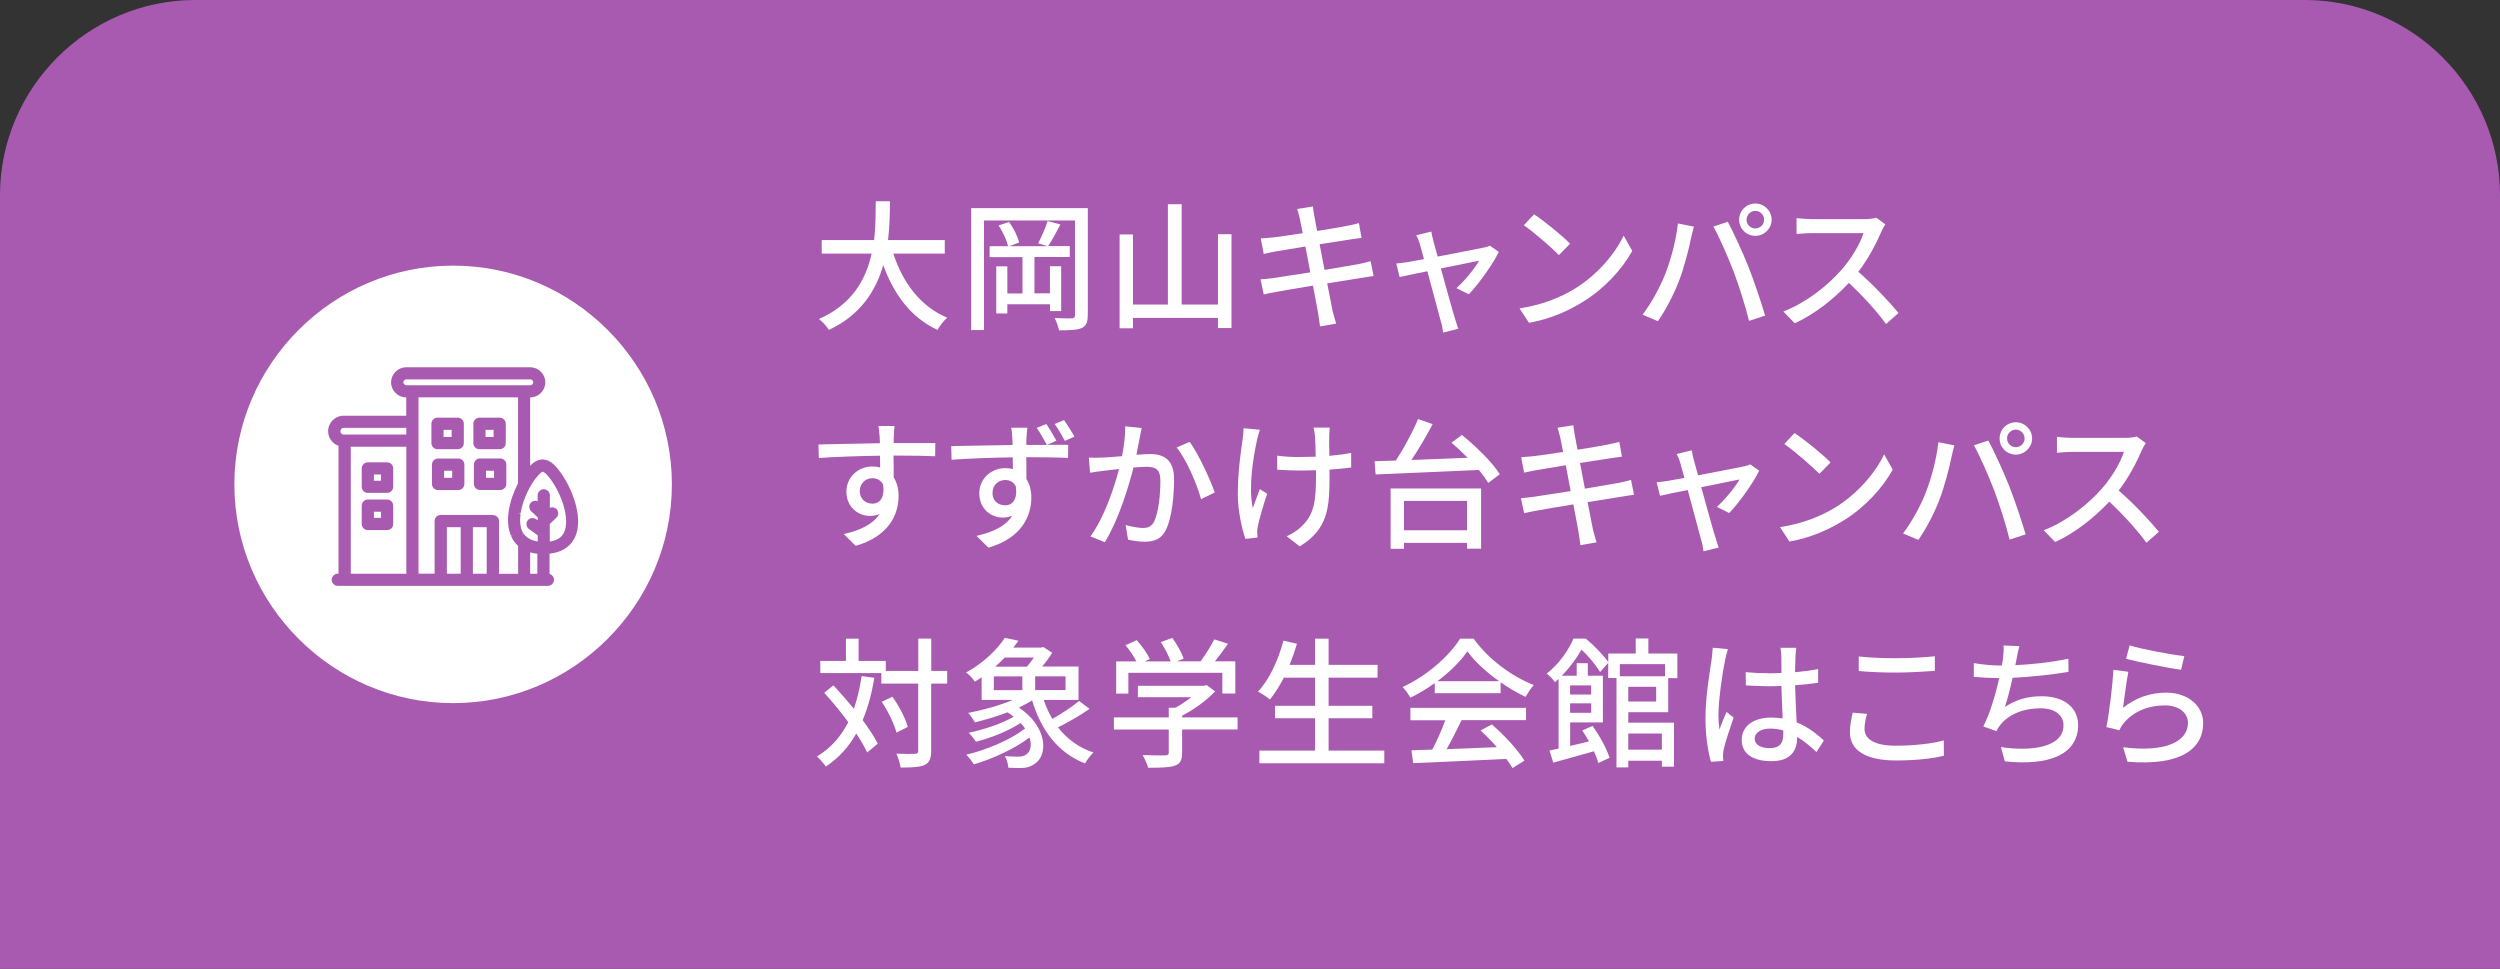 <?xml version="1.0" encoding="UTF-8"?>
<svg id="_レイヤー_2" data-name="レイヤー 2" xmlns="http://www.w3.org/2000/svg" viewBox="0 0 320 124">
  <rect x="0" y="0" width="320" height="124" fill="#333333" stroke="none"/>
  <defs>
    <style>
      .cls-1 {
        fill: #fff;
      }

      .cls-2 {
        fill: #a85ab0;
      }
    </style>
  </defs>
  <g id="_1" data-name="1">
    <path class="cls-2" d="M295,0H25C11.25,0,0,11.25,0,25V124H320V25c0-13.75-11.25-25-25-25Z"/>
    <g>
      <path class="cls-1" d="M114.34,32.45c1.22,3.75,3.49,6.79,6.9,8.21-.41,.36-.97,1.06-1.24,1.57-3.37-1.57-5.55-4.48-6.95-8.3-.92,3.26-2.86,6.37-6.95,8.3-.27-.45-.81-1.04-1.28-1.4,4.29-1.87,6.03-5.11,6.75-8.37h-6.39v-1.73h6.7c.22-1.8,.2-3.53,.22-4.97h1.82c-.02,1.46-.04,3.19-.25,4.97h7.26v1.73h-6.57Z"/>
      <path class="cls-1" d="M139.23,40.35c0,.9-.2,1.37-.77,1.64-.58,.25-1.46,.29-2.9,.29-.09-.43-.34-1.15-.56-1.57,.95,.05,1.91,.05,2.2,.04,.29-.02,.4-.11,.4-.41v-12.12h-11.65v14.03h-1.64v-15.61h14.93v13.72Zm-4.83-.52v-.88h-5.46v1.17h-1.42v-6.03h1.42v3.47h1.94v-4.65h-4.21v-1.4h2.36c-.16-.74-.67-1.85-1.21-2.65l1.33-.45c.59,.79,1.13,1.89,1.3,2.63l-1.26,.47h4.9l-1.21-.36c.41-.77,.95-2,1.21-2.85l1.64,.43c-.52,.99-1.08,2.07-1.57,2.77h2.77v1.4h-4.52v4.65h1.98v-3.47h1.44v5.74h-1.44Z"/>
      <path class="cls-1" d="M157.63,29.98v12.01h-1.73v-1.3h-10.88v1.33h-1.71v-12.01h1.71v8.97h4.47v-12.84h1.76v12.84h4.65v-9h1.73Z"/>
      <path class="cls-1" d="M175.83,35.33c-.41,.04-1.06,.16-1.75,.27-.94,.14-2.52,.4-4.2,.67,.32,1.62,.58,2.97,.68,3.46,.13,.52,.29,1.15,.47,1.69l-2.07,.36c-.09-.63-.14-1.21-.25-1.75-.07-.45-.34-1.8-.65-3.47-1.96,.32-3.78,.63-4.63,.79-.74,.13-1.28,.23-1.67,.34l-.41-1.93c.45-.02,1.21-.11,1.71-.18,.88-.13,2.72-.41,4.66-.72l-.63-3.31c-1.66,.27-3.15,.52-3.78,.63-.61,.11-1.08,.22-1.55,.32l-.38-1.98c.5-.04,1.01-.07,1.57-.13,.67-.07,2.16-.29,3.8-.54-.18-.9-.31-1.55-.36-1.8-.11-.49-.22-.9-.36-1.3l2.02-.32c.05,.34,.11,.9,.2,1.3,.04,.22,.16,.9,.34,1.84,1.64-.27,3.17-.52,3.87-.67,.56-.11,1.12-.23,1.48-.34l.34,1.89c-.32,.04-.94,.13-1.44,.2-.79,.13-2.3,.36-3.93,.61l.63,3.29c1.75-.29,3.35-.56,4.21-.72,.68-.14,1.28-.27,1.69-.4l.38,1.89Z"/>
      <path class="cls-1" d="M186.43,36.88c1.03-.92,2.34-2.52,2.9-3.51-.43,.09-2.63,.52-4.9,.99,.7,2.54,1.53,5.55,1.8,6.39,.09,.32,.31,.99,.43,1.33l-1.94,.49c-.05-.43-.14-.95-.29-1.42-.25-.88-1.06-3.91-1.73-6.43-1.62,.32-3.04,.63-3.55,.74l-.43-1.73c.52-.04,.99-.11,1.57-.2,.25-.04,1.01-.18,1.98-.36-.22-.85-.41-1.53-.52-1.91-.13-.45-.29-.83-.47-1.15l1.93-.47c.05,.36,.16,.79,.27,1.24l.54,1.96c2.43-.47,5.26-1.01,5.91-1.15,.25-.05,.58-.14,.77-.25l1.15,.81c-.76,1.55-2.59,4.14-3.85,5.42l-1.57-.79Z"/>
      <path class="cls-1" d="M201.58,36.95c2.9-1.78,5.15-4.48,6.25-6.79l1.1,1.96c-1.3,2.32-3.51,4.79-6.32,6.52-1.82,1.12-4.1,2.18-6.9,2.68l-1.21-1.85c3.01-.45,5.35-1.46,7.08-2.52Zm-.61-5.76l-1.42,1.46c-.94-.95-3.17-2.9-4.5-3.82l1.31-1.4c1.28,.85,3.6,2.72,4.61,3.76Z"/>
      <path class="cls-1" d="M214.77,28.6l2.05,.41c-.13,.45-.29,1.13-.38,1.53-.23,1.19-.88,3.76-1.58,5.55-.65,1.67-1.67,3.62-2.65,5.02l-1.96-.83c1.13-1.49,2.16-3.4,2.79-4.93,.79-1.93,1.51-4.59,1.73-6.75Zm4.54,.4l1.85-.61c.72,1.35,1.93,3.96,2.65,5.78,.68,1.73,1.64,4.54,2.12,6.23l-2.05,.67c-.49-1.96-1.24-4.34-1.96-6.27-.72-1.87-1.84-4.45-2.61-5.8Zm5.37-2.95c1.15,0,2.09,.94,2.09,2.07s-.94,2.07-2.09,2.07-2.07-.92-2.07-2.07,.92-2.07,2.07-2.07Zm0,3.19c.61,0,1.13-.5,1.13-1.12s-.52-1.13-1.13-1.13-1.12,.52-1.12,1.13,.5,1.12,1.12,1.12Z"/>
      <path class="cls-1" d="M241.33,28.72c-.13,.18-.4,.63-.52,.94-.63,1.48-1.69,3.51-2.95,5.13,1.85,1.58,4.03,3.91,5.15,5.28l-1.6,1.4c-1.17-1.62-2.97-3.6-4.75-5.26-1.93,2.05-4.34,3.98-6.93,5.17l-1.46-1.51c2.92-1.12,5.62-3.28,7.4-5.28,1.22-1.37,2.43-3.35,2.86-4.75h-6.61c-.7,0-1.67,.09-1.96,.11v-2.03c.36,.05,1.4,.13,1.96,.13h6.68c.67,0,1.26-.07,1.57-.18l1.17,.86Z"/>
      <path class="cls-1" d="M119.7,58.4c-1.06-.05-2.74-.09-5.33-.09,.02,.95,.02,2,.02,2.79,.41,.65,.63,1.46,.63,2.38,0,2.38-1.26,5.17-5.49,6.39l-1.53-1.51c2.09-.47,3.73-1.24,4.59-2.57-.36,.16-.77,.25-1.24,.25-1.44,0-3.01-1.08-3.01-3.12,0-1.87,1.53-3.21,3.33-3.21,.36,0,.68,.04,.99,.13l-.02-1.51c-2.7,.04-5.62,.14-7.83,.29l-.05-1.73c2.02-.02,5.33-.13,7.87-.16-.02-.38-.02-.7-.04-.9-.04-.45-.09-1.04-.14-1.3h2.05c-.04,.23-.09,1.05-.09,1.3-.02,.22-.02,.52-.02,.88h5.33l-.02,1.69Zm-8.03,6.07c.92,0,1.6-.74,1.37-2.43-.29-.58-.79-.83-1.39-.83-.81,0-1.6,.61-1.6,1.67,0,.99,.76,1.59,1.62,1.59Z"/>
      <path class="cls-1" d="M134.03,56.94c1.15,0,2.18-.02,2.7,0l-.02,1.67c-1.06-.05-2.74-.09-5.35-.09,.02,.96,.02,1.98,.02,2.79,.41,.65,.63,1.46,.63,2.38,0,2.38-1.26,5.19-5.49,6.41l-1.53-1.51c2.11-.47,3.73-1.24,4.59-2.59-.36,.16-.77,.25-1.22,.25-1.46,0-3.01-1.06-3.01-3.12,0-1.87,1.53-3.21,3.33-3.21,.34,0,.67,.04,.97,.13l-.02-1.51c-2.7,.04-5.6,.14-7.83,.31l-.04-1.75c2.02-.02,5.31-.11,7.85-.14,0-.38-.02-.7-.04-.9-.02-.47-.07-1.06-.14-1.31h2.07c-.04,.25-.09,1.04-.11,1.3-.02,.22-.02,.54-.02,.9h2.63c-.38-.72-.85-1.53-1.3-2.18l1.22-.5c.43,.61,.95,1.49,1.3,2.14l-1.21,.54Zm-5.37,7.74c.92,0,1.6-.72,1.37-2.41-.29-.58-.77-.83-1.37-.83-.83,0-1.62,.61-1.62,1.66s.76,1.58,1.62,1.58Zm7.63-8.25c-.38-.74-.83-1.53-1.3-2.16l1.21-.5c.43,.63,.97,1.46,1.33,2.12l-1.24,.54Z"/>
      <path class="cls-1" d="M146.14,54.78c-.09,.38-.18,.83-.25,1.22-.11,.54-.27,1.4-.43,2.21,.74-.05,1.37-.09,1.78-.09,1.73,0,3.04,.72,3.04,3.21,0,2.11-.27,4.93-1.03,6.46-.58,1.21-1.49,1.55-2.75,1.55-.67,0-1.53-.13-2.11-.27l-.31-1.87c.72,.22,1.71,.38,2.2,.38,.63,0,1.13-.16,1.46-.85,.54-1.12,.79-3.35,.79-5.2,0-1.53-.68-1.78-1.82-1.78-.36,0-.96,.04-1.62,.09-.67,2.63-1.93,6.72-3.67,9.56l-1.85-.74c1.76-2.38,3.04-6.21,3.67-8.62-.81,.09-1.53,.16-1.93,.22-.47,.05-1.28,.16-1.78,.25l-.16-1.94c.59,.04,1.12,.02,1.71,0,.58-.02,1.53-.09,2.54-.18,.25-1.31,.43-2.67,.41-3.82l2.11,.22Zm6.14,1.78c1.1,1.49,2.63,4.81,3.21,6.48l-1.76,.85c-.5-1.89-1.86-5.08-3.12-6.61l1.67-.72Z"/>
      <path class="cls-1" d="M161.26,55.01c-.13,.38-.27,.94-.36,1.3-.5,2.3-1.12,6.12-.54,8.73,.25-.67,.59-1.64,.9-2.43l.94,.59c-.47,1.37-.99,3.17-1.19,4.12-.05,.25-.11,.61-.09,.81,0,.18,.04,.45,.04,.67l-1.55,.18c-.38-1.1-.97-3.49-.97-5.71,0-2.92,.41-5.65,.63-7.13,.07-.45,.09-.97,.11-1.33l2.09,.2Zm11.69,4.83c-.77,.11-1.73,.2-2.77,.27v.67c0,4.14-.14,6.91-3.82,9.16l-1.66-1.3c.61-.27,1.42-.76,1.89-1.26,1.68-1.55,1.86-3.37,1.86-6.63v-.56c-.72,.02-1.44,.04-2.14,.04-.83,0-2-.05-2.83-.11v-1.8c.83,.13,1.84,.18,2.79,.18,.68,0,1.42-.02,2.14-.04-.02-1.08-.05-2.14-.09-2.61-.04-.38-.11-.83-.18-1.12h2.07c-.05,.34-.05,.72-.07,1.12-.02,.4,0,1.44,.02,2.5,1.03-.09,2-.22,2.79-.38v1.85Z"/>
      <path class="cls-1" d="M187.13,55.68c1.78,1.44,3.91,3.51,4.84,5.02l-1.48,1.12c-.29-.5-.7-1.08-1.21-1.67-4.81,.23-9.88,.43-13.2,.58l-.13-1.69,2.72-.09c1.04-1.58,2.16-3.67,2.84-5.31l1.87,.65c-.79,1.51-1.78,3.19-2.72,4.59,2.25-.09,4.73-.18,7.2-.29-.68-.68-1.39-1.35-2.07-1.93l1.31-.97Zm-9.13,6.84h11.58v7.71h-1.8v-.74h-8.07v.76h-1.71v-7.72Zm1.71,1.6v3.75h8.07v-3.75h-8.07Z"/>
      <path class="cls-1" d="M209.16,63.33c-.41,.04-1.06,.16-1.75,.27-.94,.14-2.52,.4-4.2,.67,.32,1.62,.58,2.97,.68,3.46,.13,.52,.29,1.15,.47,1.69l-2.07,.36c-.09-.63-.14-1.21-.25-1.75-.07-.45-.34-1.8-.65-3.47-1.96,.32-3.78,.63-4.63,.79-.74,.13-1.28,.23-1.67,.34l-.41-1.93c.45-.02,1.21-.11,1.71-.18,.88-.13,2.72-.41,4.66-.72l-.63-3.31c-1.66,.27-3.15,.52-3.78,.63-.61,.11-1.08,.22-1.55,.32l-.38-1.98c.5-.04,1.01-.07,1.57-.13,.67-.07,2.16-.29,3.8-.54-.18-.9-.31-1.55-.36-1.8-.11-.49-.22-.9-.36-1.3l2.02-.32c.05,.34,.11,.9,.2,1.3,.04,.22,.16,.9,.34,1.84,1.64-.27,3.17-.52,3.87-.67,.56-.11,1.12-.23,1.48-.34l.34,1.89c-.32,.04-.94,.13-1.44,.2-.79,.13-2.3,.36-3.93,.61l.63,3.29c1.75-.29,3.35-.56,4.21-.72,.68-.14,1.28-.27,1.69-.4l.38,1.89Z"/>
      <path class="cls-1" d="M219.76,64.88c1.03-.92,2.34-2.52,2.9-3.51-.43,.09-2.63,.52-4.9,.99,.7,2.54,1.53,5.55,1.8,6.39,.09,.32,.31,.99,.43,1.33l-1.94,.49c-.05-.43-.14-.95-.29-1.42-.25-.88-1.06-3.91-1.73-6.43-1.62,.32-3.04,.63-3.55,.74l-.43-1.73c.52-.04,.99-.11,1.57-.2,.25-.04,1.01-.18,1.98-.36-.22-.85-.41-1.53-.52-1.91-.13-.45-.29-.83-.47-1.15l1.93-.47c.05,.36,.16,.79,.27,1.24l.54,1.96c2.43-.47,5.26-1.01,5.91-1.15,.25-.05,.58-.14,.77-.25l1.15,.81c-.76,1.55-2.59,4.14-3.85,5.42l-1.57-.79Z"/>
      <path class="cls-1" d="M234.92,64.95c2.9-1.78,5.15-4.48,6.25-6.79l1.1,1.96c-1.3,2.32-3.51,4.79-6.32,6.52-1.82,1.12-4.11,2.18-6.9,2.68l-1.21-1.85c3.01-.45,5.35-1.46,7.08-2.52Zm-.61-5.76l-1.42,1.46c-.94-.95-3.17-2.9-4.5-3.82l1.31-1.4c1.28,.85,3.6,2.72,4.61,3.76Z"/>
      <path class="cls-1" d="M248.11,56.6l2.05,.41c-.13,.45-.29,1.13-.38,1.53-.23,1.19-.88,3.76-1.58,5.55-.65,1.67-1.67,3.62-2.65,5.02l-1.96-.83c1.13-1.49,2.16-3.4,2.79-4.93,.79-1.93,1.51-4.59,1.73-6.75Zm4.54,.4l1.86-.61c.72,1.35,1.93,3.96,2.65,5.78,.68,1.73,1.64,4.54,2.12,6.23l-2.05,.67c-.49-1.96-1.24-4.34-1.96-6.27-.72-1.87-1.84-4.45-2.61-5.8Zm5.37-2.95c1.15,0,2.09,.94,2.09,2.07s-.94,2.07-2.09,2.07-2.07-.92-2.07-2.07,.92-2.07,2.07-2.07Zm0,3.19c.61,0,1.13-.5,1.13-1.12s-.52-1.13-1.13-1.13-1.12,.52-1.12,1.13,.5,1.12,1.12,1.12Z"/>
      <path class="cls-1" d="M274.66,56.72c-.12,.18-.4,.63-.52,.94-.63,1.48-1.69,3.51-2.95,5.13,1.85,1.58,4.03,3.91,5.15,5.28l-1.6,1.4c-1.17-1.62-2.97-3.6-4.75-5.26-1.93,2.05-4.34,3.98-6.93,5.17l-1.46-1.51c2.92-1.12,5.62-3.28,7.4-5.28,1.22-1.37,2.43-3.35,2.86-4.75h-6.61c-.7,0-1.67,.09-1.96,.11v-2.03c.36,.05,1.4,.13,1.96,.13h6.68c.67,0,1.26-.07,1.57-.18l1.17,.86Z"/>
      <path class="cls-1" d="M111.92,86.76c-.34,2.03-.83,3.83-1.5,5.42,.81,1.1,1.5,2.14,1.93,3.01l-1.35,1.13c-.32-.7-.81-1.55-1.4-2.43-.97,1.73-2.25,3.13-3.89,4.23-.21-.32-.79-.99-1.13-1.3,1.76-1.06,3.06-2.54,4-4.39-.97-1.31-2.05-2.63-3.08-3.75l1.17-.95c.86,.9,1.76,1.94,2.63,2.99,.43-1.26,.76-2.65,.99-4.18l1.64,.22Zm9.31,.74h-2.04v8.59c0,1.03-.23,1.51-.81,1.82-.61,.27-1.58,.34-3.1,.34-.07-.49-.31-1.28-.54-1.78,1.08,.04,2.05,.04,2.36,.02,.31,0,.43-.09,.43-.4v-8.59h-4.72v-1.35h-7.81v-1.55h3.28v-2.85h1.62v2.85h3.48v1.28h4.16v-4.14h1.66v4.14h2.04v1.62Zm-6.48,6.27c-.27-1.04-1.06-2.72-1.89-3.94l1.37-.65c.85,1.19,1.69,2.79,1.96,3.87l-1.44,.72Z"/>
      <path class="cls-1" d="M139.45,90.74c-1.21,.85-2.75,1.73-4.03,2.36,1.15,1.48,2.65,2.59,4.54,3.22-.36,.32-.83,.96-1.08,1.4-3.46-1.37-5.6-4.2-6.77-8.07-.52,.32-1.08,.63-1.69,.92,3.64,2.43,3.8,6.07,2,7.22-.61,.4-1.12,.52-1.91,.52-.4,0-.92-.02-1.44-.04-.04-.43-.18-1.08-.45-1.49,.59,.05,1.21,.07,1.62,.07s.83-.04,1.13-.29c.52-.34,.74-1.17,.41-2.16-1.98,1.48-4.77,2.75-7.13,3.44-.22-.38-.65-.94-.97-1.24,2.61-.61,5.71-1.93,7.53-3.35-.16-.23-.34-.47-.58-.7-1.6,1.04-3.85,1.93-5.72,2.39-.2-.34-.63-.86-.9-1.15,1.93-.4,4.25-1.17,5.74-2.05-.23-.2-.5-.38-.79-.56-1.37,.52-2.83,.95-4.16,1.28-.18-.29-.59-.92-.86-1.21,1.89-.36,4-.94,5.69-1.66h-3.98v-2.9c-.27,.18-.56,.38-.87,.56-.25-.4-.77-.94-1.13-1.17,2.32-1.26,4.01-2.99,4.97-4.43l1.73,.36c-.2,.29-.41,.59-.65,.88h3.58l.27-.07,1.13,.74c-.34,.56-.81,1.19-1.28,1.76h4.65v4.27h-4.45c.29,.86,.65,1.67,1.1,2.43,1.19-.67,2.56-1.58,3.42-2.29l1.33,.99Zm-12.24-2.4h3.65v-1.76h-3.65v1.76Zm1.4-4.18c-.38,.4-.79,.79-1.22,1.17h4.05c.32-.36,.63-.77,.9-1.17h-3.73Zm7.78,2.41h-3.89v1.76h3.89v-1.76Z"/>
      <path class="cls-1" d="M158.4,93.37h-7.09v3.01c0,.92-.23,1.39-.97,1.64-.74,.23-1.8,.25-3.37,.25-.13-.47-.45-1.15-.7-1.62,1.26,.05,2.52,.05,2.88,.04,.36-.02,.45-.09,.45-.36v-2.95h-7.02v-1.55h7.02v-1.24h.85c.7-.38,1.42-.86,2.04-1.35h-6.84v-1.46h8.44l.36-.09,1.08,.81c-1.08,1.15-2.67,2.3-4.21,3.1v.23h7.09v1.55Zm-13.96-4.59h-1.57v-4.12h2.59c-.32-.65-.88-1.46-1.4-2.07l1.44-.65c.65,.72,1.37,1.73,1.67,2.41l-.65,.31h3.33c-.25-.72-.77-1.71-1.26-2.47l1.46-.54c.61,.81,1.22,1.94,1.46,2.66l-.88,.34h3.04c.63-.83,1.33-1.96,1.75-2.81l1.76,.56c-.52,.77-1.12,1.57-1.67,2.25h2.61v4.12h-1.66v-2.65h-12.03v2.65Z"/>
      <path class="cls-1" d="M177.19,96.08v1.62h-15.99v-1.62h7.13v-4.14h-5.13v-1.6h5.13v-3.6h-4c-.56,1.08-1.15,2.03-1.78,2.79-.34-.29-1.08-.77-1.53-1.01,1.46-1.53,2.59-4,3.26-6.52l1.73,.4c-.27,.92-.59,1.84-.94,2.7h3.26v-3.35h1.73v3.35h6.27v1.64h-6.27v3.6h5.6v1.6h-5.6v4.14h7.13Z"/>
      <path class="cls-1" d="M183.65,87.44c-.99,.7-2.05,1.35-3.13,1.87-.18-.38-.63-1.01-.99-1.37,3.08-1.4,6.01-4,7.36-6.19h1.73c1.91,2.65,4.9,4.84,7.71,5.94-.4,.41-.77,1.01-1.06,1.51-1.04-.5-2.14-1.13-3.19-1.87v1.4h-8.43v-1.3Zm-3.1,3.17h14.78v1.57h-8.25c-.59,1.21-1.26,2.56-1.91,3.71,2-.07,4.23-.16,6.43-.25-.67-.76-1.39-1.51-2.09-2.14l1.44-.77c1.64,1.39,3.35,3.29,4.18,4.63l-1.53,.95c-.2-.34-.47-.74-.79-1.17-4.29,.22-8.86,.41-11.92,.54l-.22-1.64,2.66-.09c.59-1.12,1.24-2.56,1.67-3.76h-4.47v-1.57Zm11.33-3.42c-1.62-1.15-3.1-2.5-4.05-3.82-.87,1.26-2.23,2.61-3.84,3.82h7.89Z"/>
      <path class="cls-1" d="M208.42,91.15v1.35h5.85v5.63h-1.55v-.76h-4.3v.86h-1.51v-11.45h-1.06v-1.93l-1.04,1.17c-.47-.79-1.44-2.02-2.38-2.86-.59,1.03-1.42,2.21-2.52,3.33h1.91v-1.6h1.42v1.6h1.93v5.98h-4.19v3.01c.77-.18,1.58-.38,2.41-.58-.27-.5-.58-.97-.86-1.4l1.31-.59c.92,1.28,1.84,2.95,2.18,4.09l-1.44,.67c-.11-.43-.31-.95-.56-1.51-1.82,.52-3.71,1.04-5.2,1.46l-.49-1.55c.36-.07,.74-.16,1.17-.25v-8.91c-.14,.14-.31,.27-.47,.41-.22-.36-.72-.86-1.06-1.08,1.67-1.33,2.83-3.08,3.44-4.5h1.57c1.04,.86,2.25,2.11,2.88,3.01v-1.1h3.51v-1.93h1.62v1.93h3.71v3.15h-1.17v4.36h-5.1Zm-7.45-3.42v1.17h2.7v-1.17h-2.7Zm2.7,3.51v-1.21h-2.7v1.21h2.7Zm3.67-6.23v1.55h5.78v-1.55h-5.78Zm4.65,2.9h-3.57v1.89h3.57v-1.89Zm-3.57,5.98v2.07h4.3v-2.07h-4.3Z"/>
      <path class="cls-1" d="M221.18,83.08c-.12,.31-.29,1.04-.36,1.37-.32,1.44-.86,5.15-.86,7.06,0,.63,.04,1.22,.13,1.87,.25-.74,.63-1.6,.9-2.25l.92,.72c-.47,1.33-1.08,3.15-1.28,4.07-.05,.23-.09,.59-.09,.81,.02,.18,.02,.45,.04,.67l-1.58,.11c-.36-1.24-.7-3.24-.7-5.65,0-2.67,.58-6.05,.79-7.47,.05-.45,.12-1.01,.14-1.48l1.96,.18Zm11.33,13.18c-.83-.77-1.64-1.44-2.47-1.94v.05c0,1.66-.79,3.06-3.28,3.06s-3.82-1.01-3.82-2.72,1.42-2.86,3.8-2.86c.5,0,.99,.04,1.44,.11-.05-1.24-.13-2.77-.16-4.16-.5,.02-1.01,.04-1.51,.04-1.03,0-2-.05-3.04-.11l-.02-1.69c1.03,.09,2.02,.14,3.08,.14,.5,0,.99-.02,1.5-.04,0-.88-.02-1.64-.02-2.09,0-.31-.04-.79-.11-1.13h2.03c-.05,.36-.09,.74-.11,1.1-.02,.45-.04,1.21-.05,2.02,1.04-.09,2.03-.22,2.95-.4v1.75c-.92,.14-1.93,.25-2.95,.32,.04,1.78,.14,3.38,.2,4.75,1.48,.59,2.59,1.51,3.49,2.32l-.95,1.48Zm-4.25-2.77c-.54-.14-1.08-.23-1.66-.23-1.19,0-2,.52-2,1.26,0,.83,.79,1.24,1.93,1.24,1.31,0,1.73-.67,1.73-1.78v-.49Z"/>
      <path class="cls-1" d="M238.98,91.38c-.2,.68-.32,1.3-.32,1.95,0,1.24,1.24,2.12,3.96,2.12,2.45,0,4.74-.27,6.18-.68l.02,1.96c-1.41,.36-3.6,.61-6.14,.61-3.82,0-5.89-1.28-5.89-3.6,0-.97,.2-1.82,.36-2.52l1.84,.16Zm-1.06-7.35c1.3,.14,2.95,.22,4.77,.22s3.64-.11,4.97-.25v1.87c-1.22,.09-3.3,.22-4.95,.22-1.84,0-3.37-.07-4.79-.2v-1.85Z"/>
      <path class="cls-1" d="M264.76,86c-1.96,.34-4.83,.65-7.15,.76-.29,1.31-.65,2.77-.99,3.73,1.51-.97,2.92-1.37,4.75-1.37,2.86,0,4.63,1.5,4.63,3.67,0,3.84-3.82,5.26-9.38,4.66l-.5-1.82c4.03,.59,8.01,0,8.01-2.81,0-1.21-1.03-2.16-2.95-2.16-2.11,0-4,.72-5.13,2.11-.2,.25-.36,.5-.52,.81l-1.67-.59c.88-1.73,1.6-4.2,2.05-6.19-1.17-.02-2.29-.07-3.26-.16v-1.76c1.03,.18,2.41,.31,3.51,.31h.07c.07-.38,.13-.7,.16-.97,.07-.65,.11-1.08,.07-1.6l2.02,.09c-.16,.54-.27,1.12-.36,1.64l-.16,.79c2.09-.09,4.63-.36,6.79-.83l.02,1.71Z"/>
      <path class="cls-1" d="M271.74,90.61c1.66-1.33,3.53-1.95,5.53-1.95,2.9,0,4.74,1.78,4.74,3.89,0,3.22-2.74,5.53-9.69,4.95l-.56-1.85c5.51,.7,8.3-.77,8.3-3.13,0-1.31-1.22-2.23-2.93-2.23-2.21,0-4.05,.81-5.26,2.23-.29,.34-.45,.65-.59,.95l-1.66-.4c.34-1.67,.79-5.31,.9-7.33l1.91,.25c-.23,1.12-.54,3.51-.68,4.61Zm.85-8c1.6,.5,5.44,1.21,7,1.37l-.41,1.75c-1.75-.23-5.67-1.04-7.04-1.4l.45-1.71Z"/>
    </g>
    <g>
      <path class="cls-1" d="M86,62c0,15.4-12.6,28-28,28h0c-15.4,0-28-12.6-28-28h0c0-15.4,12.6-28,28-28h0c15.4,0,28,12.6,28,28h0Z"/>
      <g>
        <path class="cls-2" d="M56,57.5h2.59c.43,0,.78-.35,.78-.78v-2.48c0-.43-.35-.78-.78-.78h-2.59c-.43,0-.78,.35-.78,.78v2.48c0,.43,.35,.78,.78,.78Zm.78-1.56v-.92h1.03v.92h-1.03Z"/>
        <path class="cls-2" d="M61.37,57.5h2.59c.43,0,.78-.35,.78-.78v-2.48c0-.43-.35-.78-.78-.78h-2.59c-.43,0-.78,.35-.78,.78v2.48c0,.43,.35,.78,.78,.78Zm.78-1.56v-.92h1.03v.92h-1.03Z"/>
        <path class="cls-2" d="M58.66,58.69h-2.59c-.43,0-.78,.35-.78,.78v2.48c0,.43,.35,.78,.78,.78h2.59c.43,0,.78-.35,.78-.78v-2.48c0-.43-.35-.78-.78-.78Zm-.78,1.56v.91h-1.03v-.91h1.03Z"/>
        <path class="cls-2" d="M64.81,61.94v-2.48c0-.43-.35-.78-.78-.78h-2.59c-.43,0-.78,.35-.78,.78v2.48c0,.43,.35,.78,.78,.78h2.59c.43,0,.78-.35,.78-.78Zm-2.6-.78v-.91h1.03v.91h-1.03Z"/>
        <path class="cls-2" d="M47.08,63.09h2.47c.43,0,.78-.35,.78-.78v-2.35c0-.43-.35-.78-.78-.78h-2.47c-.43,0-.78,.35-.78,.78v2.35c0,.43,.35,.78,.78,.78Zm.78-1.56v-.8h.9v.8h-.9Z"/>
        <path class="cls-2" d="M47.08,67.85h2.47c.43,0,.78-.35,.78-.78v-2.35c0-.43-.35-.78-.78-.78h-2.47c-.43,0-.78,.35-.78,.78v2.35c0,.43,.35,.78,.78,.78Zm.78-1.56v-.79h.9v.79h-.9Z"/>
        <path class="cls-2" d="M73.62,64.32c-.42-1.44-1.17-2.95-2.02-4.05-.55-.72-1.24-1.46-2.15-1.46-.64,0-1.16,.37-1.59,.8v-8.74h0c1.07,0,1.94-.87,1.94-1.93s-.87-1.93-1.94-1.93h-15.86c-1.07,0-1.94,.87-1.94,1.93s.87,1.93,1.94,1.93v2.34s-8.02,0-8.02,0c-1.09,0-1.98,.89-1.98,1.98,0,.85,.54,1.6,1.33,1.87v16.37h-.09c-.43,0-.78,.35-.78,.78s.35,.78,.78,.78h26.89c.43,0,.78-.35,.78-.78,0-.35-.23-.65-.57-.74v-2.6c1.93-.21,2.82-1.21,3.22-2.03,.72-1.45,.43-3.26,.06-4.52Zm-11.32,3.16v5.96h-1.77v-5.96h1.77Zm-3.33,0v5.96h-1.77v-5.96h1.77Zm-6.96-10.3v16.26h-7.11v-16.26h7.11Zm-8.02-2.41h8.02v.85h-8.02c-.23,0-.42-.19-.42-.43s.19-.42,.42-.42Zm24.79,16.1v2.57h-.92v-2.74c.29,.08,.59,.14,.92,.18Zm-5.7-4.96h-6.67c-.43,0-.78,.35-.78,.78v6.74h-2.06v-22.57h9.63s.02,0,.03,0h3.08s0,11,0,11c-.02,.04-.04,.08-.06,.12l-.09,.18s-.03,.06-.03,.07l-.11,.25s-.04,.09-.09,.19l-.1,.24s-.02,.06-.02,.06l-.15,.39s-.02,.05-.03,.06c-.11,.3-.2,.59-.28,.89-.3,1.1-.55,2.71,0,4.15,.01,.03,.02,.06,.05,.13l.23-.09-.2,.15s.03,.07,.04,.07c0,.03,.02,.06,.04,.08,.02,.04,.04,.08,.06,.12,0,0,.03,.06,.03,.06,0,0,.04,.07,.04,.07l.06,.1c.04,.06,.08,.11,.12,.17,0,0,0,0,0,.01,.15,.2,.31,.38,.5,.55v3.57h-2.44v-6.74c0-.43-.35-.78-.78-.78Zm3.84,2.26s-.02-.04-.05-.1c-.26-.53-.35-1.26-.26-2.14l.02-.15-.25-.03,.26-.06,.02-.11s.01-.06,.01-.07l.03-.18s.02-.06,.02-.08c.01-.05,.02-.11,.04-.16,0-.02,.02-.06,.02-.08,.01-.05,.02-.1,.05-.2l.19-.64s.02-.05,.02-.06c0,0,.03-.07,.03-.07,.01-.04,.02-.07,.05-.12l.04-.1s.03-.08,.05-.13l.04-.11s.04-.09,.06-.14c0,0,.03-.07,.03-.08,.13-.31,.28-.62,.44-.91,0-.01,.01-.02,.02-.04,.24-.43,.48-.82,.74-1.15,.66-.86,.91-.88,.94-.88,.03,0,.27,.02,.91,.85,.73,.95,1.39,2.27,1.76,3.54,.41,1.41,.42,2.62,.04,3.4-.31,.63-.92,1.02-1.82,1.15v-2.25l.84-.8c.31-.3,.32-.79,.03-1.1-.22-.23-.58-.3-.86-.18v-1.59c0-.43-.35-.78-.78-.78s-.78,.35-.78,.78v.75c-.29-.12-.65-.04-.86,.18-.14,.15-.22,.35-.21,.56,0,.21,.09,.4,.24,.55l.84,.79v.37l-.21-.15c-.34-.24-.85-.16-1.09,.18-.25,.35-.16,.84,.18,1.09l1.12,.79v.8c-.53-.08-.96-.24-1.3-.49,0,0-.05-.04-.05-.04-.02-.01-.04-.03-.08-.06l-.19-.19s-.04-.05-.06-.08c-.01-.01-.03-.04-.04-.05l-.07-.09-.2,.14,.17-.2s-.02-.04-.04-.07Zm-14.91-19.61h15.86c.21,0,.38,.17,.38,.37s-.17,.38-.38,.38h-5.53s-.02,0-.03,0h-10.31c-.2,0-.37-.18-.37-.38s.17-.37,.37-.37Z"/>
      </g>
    </g>
  </g>
</svg>